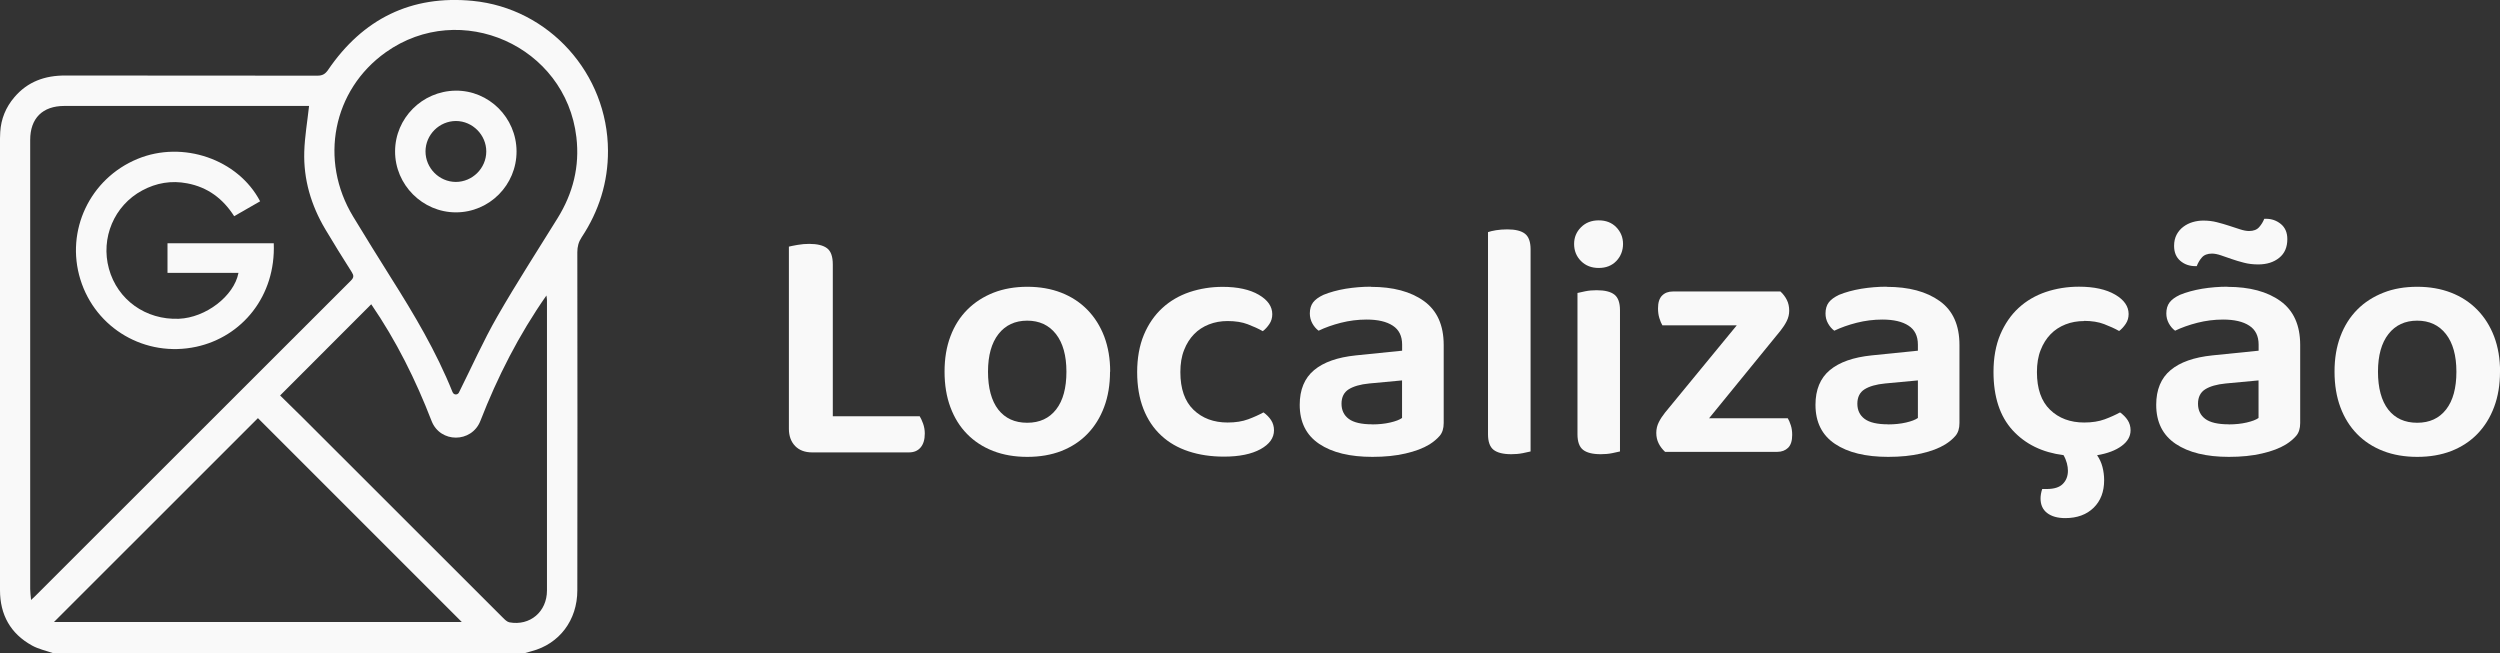 <?xml version="1.0" encoding="UTF-8"?><svg id="Camada_2" xmlns="http://www.w3.org/2000/svg" viewBox="0 0 318.8 83.28"><rect x="0" y="0" width="318.8" height="83.28" fill="#333333" stroke="none"/><defs><style>.cls-1{fill:#f9f9f9;}</style></defs><g id="Layer_3"><path class="cls-1" d="m101.4,56.88c-.53-.55-.8-1.28-.8-2.2v-23.23c.23-.06.6-.13,1.1-.22.5-.09,1-.13,1.49-.13,1.03,0,1.8.19,2.28.56.49.37.73,1.06.73,2.07v19.35h11.08c.14.23.29.54.43.93.14.39.22.81.22,1.27,0,.78-.18,1.37-.54,1.79-.36.42-.85.62-1.49.62h-12.33c-.92,0-1.65-.27-2.18-.82Z"/><path class="cls-1" d="m141.55,47.4c0,1.67-.25,3.17-.75,4.5-.5,1.34-1.21,2.48-2.13,3.43-.92.95-2.03,1.67-3.32,2.18-1.29.5-2.74.75-4.35.75s-3.06-.25-4.35-.75c-1.29-.5-2.4-1.22-3.32-2.16-.92-.93-1.63-2.07-2.13-3.41-.5-1.34-.75-2.85-.75-4.55s.25-3.17.75-4.5c.5-1.34,1.22-2.47,2.16-3.41.93-.93,2.05-1.65,3.34-2.16,1.29-.5,2.73-.75,4.31-.75s3.02.25,4.31.75c1.29.5,2.41,1.23,3.34,2.18.93.95,1.65,2.09,2.16,3.43.5,1.34.75,2.82.75,4.46Zm-10.56-6.51c-1.55,0-2.77.57-3.66,1.7-.89,1.14-1.34,2.74-1.34,4.81s.44,3.71,1.31,4.83c.88,1.12,2.1,1.68,3.69,1.68s2.81-.57,3.69-1.7c.88-1.13,1.31-2.74,1.31-4.81s-.45-3.67-1.34-4.81c-.89-1.13-2.11-1.7-3.66-1.7Z"/><path class="cls-1" d="m156.55,40.94c-.86,0-1.66.14-2.39.43s-1.37.7-1.9,1.25c-.53.55-.96,1.22-1.27,2.03-.32.8-.47,1.74-.47,2.8,0,2.13.56,3.73,1.68,4.81,1.12,1.08,2.57,1.62,4.35,1.62,1.01,0,1.88-.14,2.61-.41.73-.27,1.39-.57,1.96-.88.4.29.73.62.97.99.24.37.37.8.37,1.29,0,.98-.58,1.78-1.72,2.41-1.15.63-2.7.95-4.66.95-1.64,0-3.14-.22-4.5-.67-1.37-.45-2.54-1.12-3.51-2.03-.98-.91-1.73-2.03-2.26-3.38-.53-1.35-.8-2.92-.8-4.7s.29-3.4.86-4.76c.57-1.36,1.36-2.5,2.35-3.41.99-.91,2.15-1.58,3.47-2.03,1.32-.44,2.73-.67,4.22-.67,1.92,0,3.46.34,4.61,1.01s1.72,1.5,1.72,2.48c0,.46-.12.88-.37,1.25-.25.37-.53.68-.84.91-.57-.32-1.21-.61-1.92-.88-.7-.27-1.56-.41-2.56-.41Z"/><path class="cls-1" d="m174.83,36.58c2.82,0,5.07.6,6.75,1.81s2.52,3.08,2.52,5.6v9.96c0,.69-.17,1.24-.52,1.64-.35.4-.78.76-1.29,1.08-.8.49-1.83.88-3.06,1.16-1.24.29-2.64.43-4.22.43-2.88,0-5.14-.55-6.79-1.66-1.65-1.11-2.48-2.77-2.48-4.98,0-1.92.61-3.4,1.83-4.42,1.22-1.02,3-1.64,5.32-1.88l5.91-.6v-.78c0-1.09-.4-1.9-1.19-2.41-.79-.52-1.9-.78-3.34-.78-1.12,0-2.21.14-3.28.41-1.06.27-2.01.61-2.84,1.01-.32-.23-.58-.54-.8-.93-.21-.39-.32-.81-.32-1.27,0-.57.14-1.04.41-1.4.27-.36.71-.68,1.32-.97.83-.34,1.78-.6,2.84-.78,1.06-.17,2.14-.26,3.23-.26Zm.17,17.54c.83,0,1.59-.08,2.28-.24.69-.16,1.19-.35,1.51-.58v-4.79l-4.18.39c-1.15.11-2.03.37-2.63.75s-.91,1-.91,1.83.31,1.48.93,1.94c.62.46,1.62.69,3,.69Z"/><path class="cls-1" d="m194.16,57.79c-.45.09-.93.13-1.44.13-1.03,0-1.79-.19-2.26-.56-.47-.37-.71-1.03-.71-1.98v-25.78c.23-.09.57-.16,1.01-.24.45-.07.93-.11,1.45-.11,1.03,0,1.79.19,2.26.56.47.37.71,1.04.71,1.98v25.78c-.23.06-.57.13-1.01.22Z"/><path class="cls-1" d="m200.73,31.11c0-.83.29-1.54.88-2.13s1.34-.88,2.26-.88,1.67.29,2.24.88c.57.59.86,1.3.86,2.13s-.29,1.59-.86,2.18-1.32.88-2.24.88-1.67-.29-2.26-.88c-.59-.59-.88-1.32-.88-2.18Zm.43,6.25c.23-.06.57-.13,1.01-.22.45-.09.93-.13,1.44-.13,1.04,0,1.79.19,2.26.56.47.37.71,1.03.71,1.98v18.02c-.23.06-.57.13-1.01.22-.45.09-.93.13-1.44.13-1.04,0-1.79-.19-2.26-.56-.47-.37-.71-1.03-.71-1.98v-18.02Z"/><path class="cls-1" d="m212.33,57.62c-.34-.32-.62-.67-.82-1.08-.2-.4-.3-.85-.3-1.34s.11-.94.32-1.36c.21-.42.48-.83.8-1.23l9.14-11.12h-9.48c-.14-.23-.27-.54-.39-.93-.12-.39-.17-.8-.17-1.23,0-.75.17-1.29.52-1.64s.8-.52,1.38-.52h13.71c.35.32.62.68.82,1.08.2.4.3.86.3,1.38,0,.46-.11.9-.32,1.32s-.48.83-.8,1.23l-9.1,11.16h10.04c.14.23.27.53.39.91.12.37.17.78.17,1.21,0,.75-.17,1.29-.52,1.64-.35.34-.81.52-1.38.52h-14.31Z"/><path class="cls-1" d="m240.6,36.58c2.82,0,5.06.6,6.75,1.81s2.52,3.08,2.52,5.6v9.96c0,.69-.17,1.24-.52,1.64-.34.4-.78.76-1.29,1.08-.8.49-1.82.88-3.06,1.16-1.24.29-2.64.43-4.22.43-2.87,0-5.14-.55-6.79-1.66-1.65-1.11-2.48-2.77-2.48-4.98,0-1.92.61-3.4,1.83-4.42,1.22-1.02,3-1.64,5.32-1.88l5.91-.6v-.78c0-1.09-.4-1.9-1.19-2.41-.79-.52-1.9-.78-3.34-.78-1.12,0-2.21.14-3.28.41-1.06.27-2.01.61-2.85,1.01-.32-.23-.58-.54-.8-.93-.22-.39-.32-.81-.32-1.27,0-.57.14-1.04.41-1.4s.71-.68,1.31-.97c.83-.34,1.78-.6,2.85-.78,1.06-.17,2.14-.26,3.23-.26Zm.17,17.54c.83,0,1.6-.08,2.29-.24s1.19-.35,1.51-.58v-4.79l-4.18.39c-1.15.11-2.03.37-2.63.75s-.91,1-.91,1.83.31,1.48.93,1.94c.62.46,1.62.69,3,.69Z"/><path class="cls-1" d="m265.78,40.94c-.86,0-1.66.14-2.39.43s-1.37.7-1.9,1.25c-.53.55-.96,1.22-1.27,2.03-.32.8-.47,1.74-.47,2.8,0,2.13.56,3.73,1.68,4.81,1.12,1.08,2.57,1.62,4.35,1.62,1.01,0,1.88-.14,2.61-.41.73-.27,1.39-.57,1.96-.88.4.29.73.62.97.99.24.37.37.8.37,1.29,0,.78-.38,1.44-1.14,2-.76.56-1.8.96-3.13,1.18.32.46.55.96.69,1.51.14.55.21,1.11.21,1.68,0,1.47-.45,2.64-1.34,3.51s-2.1,1.32-3.62,1.32c-.98,0-1.75-.22-2.31-.65-.56-.43-.84-1.05-.84-1.85,0-.37.07-.78.21-1.21h.56c.95,0,1.64-.21,2.07-.65.43-.43.65-.99.65-1.68,0-.29-.04-.6-.13-.95-.09-.34-.23-.69-.43-1.04-2.7-.34-4.87-1.4-6.49-3.17-1.62-1.77-2.44-4.25-2.44-7.44,0-1.81.29-3.4.86-4.76.58-1.36,1.36-2.5,2.35-3.41.99-.91,2.15-1.58,3.47-2.03,1.32-.44,2.73-.67,4.22-.67,1.92,0,3.46.34,4.61,1.01s1.72,1.5,1.72,2.48c0,.46-.12.88-.37,1.25-.25.37-.53.68-.84.91-.57-.32-1.21-.61-1.92-.88-.7-.27-1.56-.41-2.56-.41Z"/><path class="cls-1" d="m284.05,36.58c2.82,0,5.07.6,6.75,1.81s2.52,3.08,2.52,5.6v9.96c0,.69-.17,1.24-.52,1.64-.35.4-.78.76-1.29,1.08-.8.49-1.83.88-3.06,1.16-1.24.29-2.64.43-4.22.43-2.88,0-5.14-.55-6.79-1.66-1.65-1.11-2.48-2.77-2.48-4.98,0-1.92.61-3.4,1.83-4.42,1.22-1.02,3-1.64,5.32-1.88l5.91-.6v-.78c0-1.09-.4-1.9-1.19-2.41-.79-.52-1.9-.78-3.34-.78-1.12,0-2.21.14-3.28.41-1.06.27-2.01.61-2.84,1.01-.32-.23-.58-.54-.8-.93-.21-.39-.32-.81-.32-1.27,0-.57.14-1.04.41-1.4.27-.36.71-.68,1.32-.97.83-.34,1.78-.6,2.84-.78,1.06-.17,2.14-.26,3.23-.26Zm-3.06-8.45c.6,0,1.18.07,1.72.21.55.14,1.06.29,1.55.45.49.16.95.31,1.38.45.43.14.82.22,1.16.22.57,0,1.01-.17,1.29-.5.29-.33.5-.68.65-1.06h.22c.72,0,1.35.22,1.9.67.54.45.82,1.08.82,1.92,0,1.04-.34,1.83-1.04,2.39-.69.56-1.58.84-2.67.84-.66,0-1.27-.07-1.83-.22-.56-.14-1.08-.3-1.57-.47-.49-.17-.94-.33-1.36-.47-.42-.14-.8-.22-1.14-.22-.57,0-1.01.17-1.29.5-.29.33-.5.7-.65,1.1h-.17c-.75,0-1.39-.22-1.92-.67-.53-.45-.8-1.08-.8-1.92,0-.54.11-1.02.32-1.42.21-.4.5-.74.86-1.01.36-.27.76-.47,1.21-.6.45-.13.9-.19,1.36-.19Zm3.23,25.99c.83,0,1.59-.08,2.28-.24.69-.16,1.19-.35,1.51-.58v-4.79l-4.18.39c-1.15.11-2.03.37-2.63.75s-.91,1-.91,1.83.31,1.48.93,1.94c.62.46,1.62.69,3,.69Z"/><path class="cls-1" d="m318.8,47.4c0,1.67-.25,3.17-.75,4.5-.5,1.34-1.21,2.48-2.13,3.43-.92.95-2.03,1.67-3.32,2.18-1.29.5-2.74.75-4.35.75s-3.06-.25-4.35-.75c-1.29-.5-2.4-1.22-3.32-2.16s-1.63-2.07-2.13-3.41c-.5-1.34-.75-2.85-.75-4.55s.25-3.17.75-4.5c.5-1.34,1.22-2.47,2.15-3.41s2.05-1.65,3.34-2.16,2.73-.75,4.31-.75,3.02.25,4.31.75,2.41,1.23,3.34,2.18,1.65,2.09,2.16,3.43c.5,1.34.75,2.82.75,4.46Zm-10.56-6.51c-1.55,0-2.77.57-3.66,1.7-.89,1.14-1.34,2.74-1.34,4.81s.44,3.71,1.31,4.83c.88,1.12,2.1,1.68,3.69,1.68s2.81-.57,3.69-1.7c.88-1.13,1.31-2.74,1.31-4.81s-.45-3.67-1.34-4.81c-.89-1.13-2.11-1.7-3.66-1.7Z"/><path class="cls-1" d="m66.96,83.28H6.74c-.89-.31-1.84-.51-2.65-.96C1.33,80.8,0,78.39,0,75.25c0-19.2,0-38.4,0-57.6,0-.27.02-.54.03-.81.1-1.68.71-3.16,1.8-4.44,1.7-2,3.91-2.78,6.5-2.77,10.71.02,21.43,0,32.14.02.64,0,1-.2,1.37-.74C46.27,2.41,52.43-.65,60.27.11c9.77.95,17.23,9.3,17.26,19.12.01,4.02-1.15,7.69-3.36,11.03-.39.59-.55,1.19-.55,1.9.02,14.37.02,28.75,0,43.12,0,3.81-2.29,6.83-5.83,7.76-.28.07-.56.16-.84.24ZM39.42,13.51h-.71c-10.17,0-20.34,0-30.51,0-2.77,0-4.35,1.57-4.35,4.33,0,19.09,0,38.18,0,57.27,0,.42.06.84.11,1.4.25-.23.39-.35.51-.48,13.42-13.42,26.85-26.84,40.28-40.25.39-.39.38-.65.1-1.09-1.15-1.81-2.28-3.62-3.37-5.46-1.81-3.05-2.79-6.35-2.68-9.9.06-1.91.39-3.8.61-5.81Zm18.31,36.52c.14.35.62.36.79.03,0,0,0,0,0,0,1.62-3.24,3.1-6.57,4.9-9.71,2.44-4.25,5.11-8.37,7.69-12.54,1.96-3.17,2.83-6.58,2.39-10.32C72.14,5.86,58.72-.11,49.19,6.67c-6.75,4.8-8.53,13.75-4.15,20.96,1.59,2.62,3.2,5.22,4.83,7.81,2.93,4.64,5.74,9.34,7.85,14.59ZM6.88,79.32h52.01c-8.66-8.66-17.37-17.37-26-26-8.59,8.59-17.26,17.25-26.01,26Zm28.85-28.88c.94.93,1.93,1.89,2.91,2.86,8.5,8.49,16.99,16.99,25.49,25.47.24.24.53.53.83.59,2.62.48,4.79-1.35,4.79-4.06,0-12.34,0-24.67,0-37.01,0-.19-.04-.38-.07-.61-3.52,5.03-6.24,10.39-8.42,15.99-1.11,2.84-5.13,2.86-6.23,0-2.02-5.23-4.5-10.22-7.69-14.87-3.86,3.87-7.71,7.72-11.61,11.62Z"/><path class="cls-1" d="m33.17,25.67c-1.12.64-2.19,1.26-3.31,1.9-1.44-2.26-3.39-3.7-5.99-4.19-2.02-.39-3.94-.06-5.74.91-3.57,1.92-5.32,6.06-4.24,9.98,1.09,3.97,4.7,6.55,8.93,6.38,3.41-.14,7.02-2.88,7.59-5.85h-9.05v-3.78h13.55c.27,6.76-4.06,11.94-9.88,13.2-6.48,1.4-12.84-2.31-14.78-8.58-1.93-6.23,1.22-12.88,7.3-15.38,5.75-2.37,12.8.03,15.62,5.41Z"/><path class="cls-1" d="m65.87,19.3c.01,4.29-3.46,7.78-7.73,7.78-4.26,0-7.77-3.52-7.76-7.78.01-4.23,3.45-7.68,7.71-7.74,4.25-.05,7.76,3.44,7.78,7.73Zm-11.61,0c0,2.13,1.74,3.89,3.86,3.9,2.12,0,3.88-1.74,3.89-3.87.01-2.12-1.75-3.89-3.86-3.9-2.12,0-3.88,1.74-3.89,3.87Z"/></g></svg>